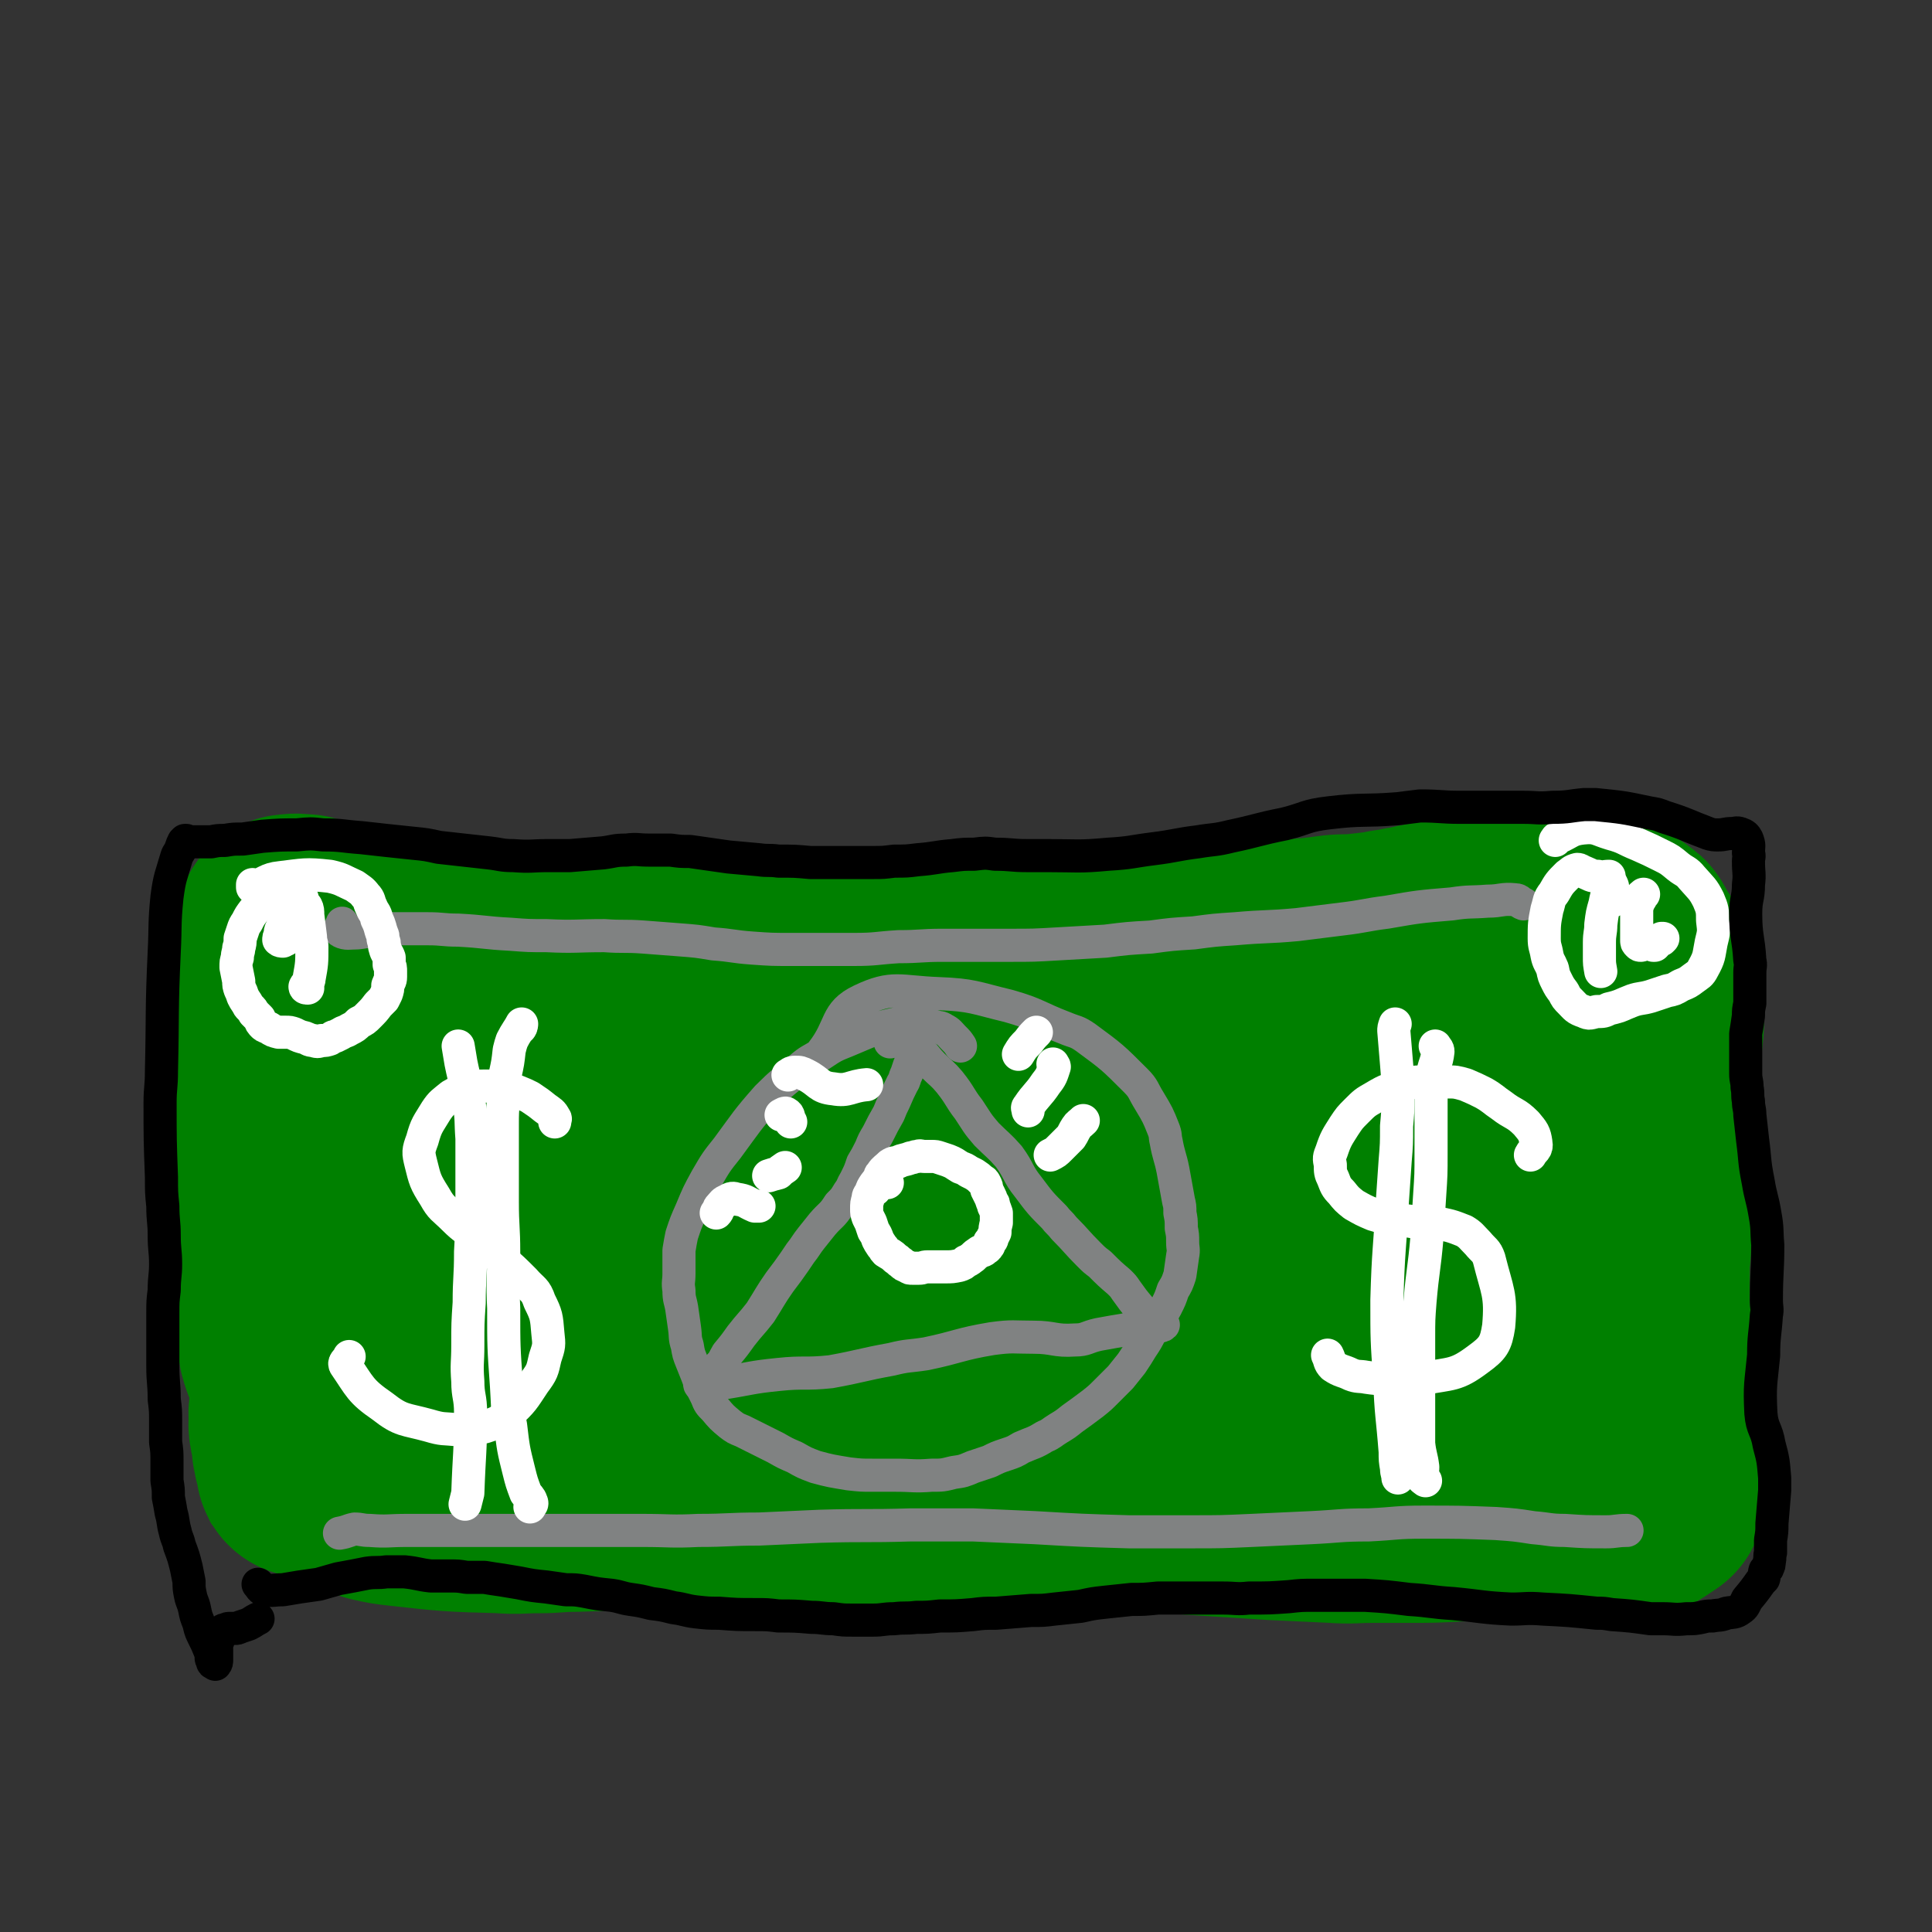 <svg viewBox='0 0 1400 1400' version='1.1' xmlns='http://www.w3.org/2000/svg' xmlns:xlink='http://www.w3.org/1999/xlink'><rect x="0" y="0" width="1400" height="1400" fill="#333333" stroke="none"/><g fill='none' stroke='rgb(0,128,0)' stroke-width='24' stroke-linecap='round' stroke-linejoin='round'><path d='M186,637c0,0 0,0 0,0 0,0 0,0 0,0 1,2 1,2 3,3 2,0 2,-1 4,-1 2,1 1,2 3,3 2,1 2,1 4,2 7,5 6,7 15,10 10,4 11,3 22,3 11,1 11,1 23,1 6,-1 6,-1 12,-2 19,-3 18,-4 37,-6 12,-1 12,-1 24,1 10,1 10,2 19,4 12,2 12,1 23,3 18,3 18,3 36,5 19,3 19,3 39,5 14,2 14,1 29,2 13,2 13,4 27,5 25,1 25,1 51,1 20,0 20,-1 40,-2 20,0 20,-1 40,-1 34,-1 34,-1 69,0 17,0 17,0 35,1 22,0 22,1 45,0 38,0 38,-1 76,-3 21,-1 21,-1 42,-1 11,-1 11,-1 21,-1 39,-1 39,-2 77,-3 16,0 16,1 32,0 20,0 20,0 41,-1 10,0 10,0 19,0 8,0 8,0 16,0 7,0 7,0 13,0 6,0 6,0 13,0 3,0 3,0 7,0 5,0 5,0 10,-1 3,0 3,0 6,0 3,-1 3,-1 7,-1 3,-1 3,-1 6,-1 4,-1 4,-1 7,-1 3,0 3,0 6,-1 4,0 4,0 7,0 5,0 5,0 11,1 3,1 3,1 6,3 2,1 2,1 4,2 0,1 0,1 1,2 0,2 0,2 1,4 1,3 1,3 1,5 0,6 0,6 0,12 0,4 0,4 0,7 1,7 1,7 2,14 1,6 1,6 2,13 1,14 1,14 2,28 0,12 0,12 1,24 0,5 0,5 0,10 0,6 0,6 0,11 1,6 1,6 1,12 1,6 1,5 2,11 1,9 1,9 3,18 0,6 0,6 1,12 1,6 1,6 2,12 1,10 1,10 3,19 2,6 2,6 4,12 2,7 2,6 4,13 2,6 2,5 4,11 2,6 2,6 3,12 2,6 2,6 3,12 3,10 3,10 5,19 2,5 2,5 3,11 2,5 2,5 3,10 2,7 2,7 3,14 1,3 2,3 2,7 0,4 0,4 0,8 0,3 0,3 0,6 0,3 0,3 0,6 0,2 0,2 -1,4 -1,4 -1,4 -2,7 -1,2 -1,2 -2,4 -1,3 -1,3 -2,7 -1,2 -1,2 -1,4 -1,2 -1,2 -1,3 -1,2 -1,2 -1,4 -1,2 -1,2 -2,4 -2,2 -2,2 -3,5 -1,2 -1,2 -2,4 -1,3 -1,3 -1,6 -1,1 -1,1 -1,3 -1,1 -1,1 -1,3 -1,1 -1,1 -1,2 -1,1 -1,1 -2,2 -1,1 -1,0 -2,1 -1,1 -1,1 -2,1 -1,1 -1,1 -2,2 -2,0 -2,0 -5,1 -3,1 -3,2 -7,3 -2,0 -2,0 -4,1 -4,0 -4,0 -8,1 -6,1 -6,1 -12,2 -8,2 -7,3 -15,4 -8,2 -8,1 -15,2 -11,2 -11,1 -22,3 -5,0 -5,1 -11,1 -11,2 -11,2 -22,2 -9,1 -9,0 -17,0 -15,1 -15,1 -29,2 -7,0 -7,0 -14,1 -26,3 -26,3 -51,5 -21,2 -21,2 -42,4 -44,3 -44,4 -89,7 -22,1 -22,1 -44,2 -11,0 -11,0 -22,0 -11,0 -11,0 -22,0 -11,1 -11,0 -23,0 -18,1 -18,1 -37,2 -13,0 -13,0 -27,1 -14,0 -14,0 -27,1 -23,0 -23,0 -45,0 -14,1 -14,1 -28,1 -15,0 -15,0 -29,0 -15,0 -15,0 -29,0 -13,0 -13,-1 -26,-1 -13,0 -13,0 -25,0 -18,0 -18,0 -35,-1 -11,0 -11,0 -21,-1 -10,-1 -10,-1 -19,-2 -14,0 -14,0 -29,-1 -9,-1 -9,-1 -18,-1 -10,-1 -10,-1 -19,-1 -9,-1 -9,-1 -18,-2 -8,0 -8,-1 -17,-1 -8,-1 -9,-1 -17,-3 -12,-1 -12,-1 -25,-3 -7,-2 -7,-2 -15,-3 -7,-1 -7,-1 -15,-2 -9,-2 -9,-2 -18,-4 -5,-1 -5,-1 -11,-3 -5,-1 -5,-1 -10,-2 -4,-1 -4,-1 -8,-3 -3,-1 -3,-1 -7,-2 -3,-2 -3,-1 -6,-3 -3,-3 -3,-3 -6,-6 -3,-2 -3,-3 -4,-5 -3,-5 -3,-5 -5,-9 -5,-10 -6,-10 -10,-21 -4,-6 -5,-6 -6,-13 -4,-12 -3,-12 -4,-25 -1,-9 -2,-9 -1,-18 3,-14 5,-14 10,-28 2,-6 3,-6 4,-12 6,-24 6,-24 11,-48 2,-10 1,-10 2,-20 2,-13 2,-13 4,-25 1,-6 1,-6 3,-12 6,-24 6,-24 12,-49 2,-12 4,-13 4,-26 0,-21 -2,-21 -4,-42 -1,-6 0,-6 -2,-11 -2,-9 -2,-9 -5,-18 -4,-10 -5,-10 -9,-20 -4,-10 -4,-9 -7,-20 -2,-4 -1,-5 -2,-10 0,-2 0,-2 0,-4 0,0 2,0 2,0 -1,1 -1,2 -2,3 '/><path d='M170,649c0,0 0,0 0,0 -1,0 -1,0 -1,0 -1,-1 -1,-2 -2,-4 0,0 -1,0 -1,0 -1,1 -1,1 -2,2 -1,1 -1,1 -2,2 -1,2 -1,1 -2,3 -2,2 -2,2 -3,4 -2,3 -2,3 -3,6 -2,5 -2,4 -3,9 -2,7 -2,7 -3,14 0,4 0,4 0,8 0,3 -1,3 0,7 1,5 2,5 4,10 2,3 1,4 2,7 2,4 1,4 3,8 1,5 2,5 3,9 2,5 2,5 3,10 2,5 2,5 3,10 1,8 1,8 3,17 1,6 1,6 1,12 1,5 1,5 1,11 1,8 0,8 0,16 0,5 0,5 0,11 0,6 0,6 0,12 0,6 0,6 0,12 0,7 1,7 0,13 0,6 0,6 -1,13 -1,17 -2,17 -4,34 -2,18 -2,18 -4,37 -1,18 0,18 0,36 -1,6 -1,6 -1,13 1,16 1,16 2,32 0,12 1,12 0,25 0,4 -1,4 -2,8 0,10 0,10 0,20 1,11 1,13 2,21 0,1 0,-1 0,-2 -1,-7 -1,-7 -2,-14 0,-4 -1,-4 -1,-9 -1,-10 -1,-10 -1,-20 1,-11 1,-11 3,-23 3,-28 3,-28 6,-57 2,-16 1,-16 3,-32 3,-31 4,-31 8,-61 3,-20 3,-20 5,-40 3,-24 4,-24 5,-48 1,-17 1,-17 1,-35 -1,-20 0,-20 -1,-40 -2,-19 0,-20 -5,-39 -1,-9 -2,-13 -7,-17 -3,-2 -5,3 -9,5 '/></g>
<g fill='none' stroke='rgb(0,128,0)' stroke-width='160' stroke-linecap='round' stroke-linejoin='round'><path d='M221,670c0,0 0,0 0,0 0,0 0,0 0,0 -5,0 -5,-1 -11,0 -1,0 -2,0 -3,2 -1,1 0,2 -1,4 0,6 0,6 0,11 0,6 0,6 0,11 1,6 1,6 2,13 0,16 1,16 0,33 -1,38 -2,38 -5,76 -2,18 -2,18 -4,37 -1,21 -2,21 -2,42 0,7 0,7 1,14 1,6 1,6 2,11 1,6 2,6 3,12 2,14 2,15 4,29 1,4 1,4 2,8 0,3 0,3 1,5 0,1 0,0 0,1 1,0 0,0 1,1 0,1 0,1 0,2 1,1 1,1 2,1 1,1 1,1 2,1 1,1 1,1 3,1 1,1 2,1 3,1 1,1 1,1 2,2 1,2 1,2 2,4 0,1 0,1 0,1 0,0 0,0 1,1 0,0 0,0 0,0 -1,0 -1,0 -1,1 -1,1 -1,2 -2,3 -1,4 -1,4 -2,7 -1,3 -1,3 -2,5 0,2 -1,2 -1,4 -1,3 -1,3 -1,7 -1,4 0,4 0,7 0,4 -1,4 0,7 0,3 1,3 1,6 1,2 1,2 1,4 0,1 0,1 0,1 0,1 0,1 0,1 0,1 0,1 0,2 1,3 1,3 1,5 1,4 1,4 2,7 0,1 0,1 0,2 0,0 0,0 0,0 1,0 1,0 1,0 0,0 0,-1 0,-1 1,-1 1,-1 1,-2 1,-3 1,-3 2,-6 0,-4 0,-5 0,-9 1,-11 1,-11 1,-22 1,-11 0,-11 1,-22 1,-14 1,-14 2,-28 0,-14 0,-14 2,-28 1,-12 1,-12 2,-24 1,-13 1,-13 3,-26 1,-13 1,-13 3,-27 3,-19 3,-19 6,-38 1,-10 1,-10 3,-21 2,-14 1,-14 3,-27 1,-7 1,-7 2,-14 2,-6 2,-6 4,-13 4,-18 4,-18 8,-36 2,-7 2,-7 5,-13 0,-1 1,-1 2,-2 1,-3 1,-3 3,-5 2,-2 2,-2 4,-4 1,-2 1,-2 3,-3 3,-2 3,-2 5,-3 3,-1 3,-1 6,-2 4,0 4,0 8,0 6,0 6,0 12,1 5,0 5,0 10,1 5,0 5,0 10,0 8,1 8,0 17,0 6,1 6,1 12,2 6,0 6,0 12,2 7,1 7,2 13,3 8,2 8,2 16,3 8,1 8,0 16,1 12,1 12,1 25,2 8,1 8,1 16,2 9,1 9,1 17,2 14,2 14,3 27,4 10,1 10,1 20,1 10,0 10,0 20,0 11,0 11,0 21,-1 11,0 11,0 21,-1 11,-1 11,-1 22,-2 18,-1 18,-1 36,-2 13,-1 13,-1 26,-2 21,-2 21,-2 42,-3 15,-2 15,-2 30,-3 15,-1 15,-1 30,-2 15,-1 15,-1 30,-2 13,-1 13,-1 26,-2 13,-1 13,-1 26,-1 12,0 12,0 25,0 17,0 17,0 35,-1 11,0 11,0 22,-1 15,-1 15,-1 30,-3 9,-1 9,0 18,-1 9,-1 9,-1 17,-2 8,-2 8,-1 16,-3 8,-1 8,-2 16,-3 8,-2 8,-2 16,-4 9,-1 9,-1 17,-2 12,-1 12,-1 23,-1 8,-1 8,-1 15,-1 9,0 9,0 19,0 5,0 5,-1 10,0 4,0 4,1 9,2 4,0 4,0 9,1 4,0 4,0 8,1 4,0 4,0 8,1 5,2 5,2 9,5 3,2 2,2 4,5 2,4 2,4 4,7 3,5 4,4 6,10 4,9 4,9 5,19 2,13 3,14 2,27 -3,32 -7,32 -9,64 -2,23 0,23 0,47 0,19 0,19 0,39 0,9 0,9 -1,19 0,10 0,10 0,19 0,13 0,13 1,25 1,8 1,8 2,15 2,10 2,10 4,20 1,7 1,7 2,14 2,7 1,7 2,14 1,7 1,7 2,14 1,8 1,8 2,15 0,6 0,6 0,12 0,5 0,5 0,9 -1,5 -1,5 -2,9 -1,2 -1,2 -2,4 -3,2 -3,2 -6,4 -3,2 -3,2 -6,3 -4,2 -4,2 -7,3 -4,0 -4,0 -8,1 -3,0 -3,0 -7,0 -3,0 -3,0 -7,0 -3,0 -3,-1 -6,-1 -5,0 -5,0 -10,0 -3,0 -3,0 -6,0 -5,0 -5,0 -10,0 -5,0 -5,0 -9,0 -5,0 -5,0 -10,0 -7,-1 -7,-1 -13,-1 -9,0 -9,0 -18,0 -10,0 -10,1 -20,1 -18,1 -18,1 -36,1 -13,0 -13,0 -26,0 -14,0 -14,1 -28,0 -22,-1 -22,-1 -43,-2 -16,-1 -16,-1 -31,-2 -15,-1 -15,-1 -31,-2 -16,-1 -16,-1 -31,-2 -16,-2 -16,-2 -32,-3 -17,-1 -17,-1 -35,-1 -61,0 -61,0 -123,1 -54,0 -54,0 -108,0 -27,1 -27,1 -53,1 -32,1 -32,1 -63,2 -13,0 -13,1 -26,1 -14,0 -14,1 -27,0 -36,-1 -36,-1 -72,-5 -9,-1 -9,-1 -18,-3 -3,-2 -3,-3 -6,-5 0,0 -1,0 -1,0 2,0 3,0 5,0 4,0 4,1 8,1 8,1 8,0 16,0 11,1 11,1 23,0 16,0 16,0 31,-1 20,-2 20,-1 39,-3 23,-1 23,-1 46,-2 40,-3 40,-3 80,-6 29,-2 29,-2 59,-4 45,-4 45,-4 91,-7 32,-2 32,-2 63,-4 61,-4 61,-4 122,-8 27,-2 28,-1 55,-5 62,-7 62,-7 124,-17 22,-3 22,-3 44,-9 39,-10 40,-10 78,-23 5,-2 7,-4 9,-8 1,-3 0,-5 -3,-6 -22,-6 -24,-6 -48,-8 -58,-6 -58,-3 -117,-7 -57,-3 -57,-2 -114,-7 -79,-7 -79,-10 -158,-16 -64,-5 -64,-4 -128,-6 -93,-4 -93,-3 -185,-6 -34,-2 -37,1 -68,-5 -5,-1 -8,-8 -4,-9 37,-9 43,-6 86,-12 31,-3 31,-4 62,-6 93,-6 93,-6 186,-10 56,-3 56,-1 113,-3 89,-4 89,-3 179,-9 40,-2 42,1 80,-9 30,-7 42,-7 57,-25 7,-9 -4,-16 -12,-28 -5,-7 -7,-6 -16,-10 -21,-9 -21,-13 -45,-15 -69,-6 -70,-3 -140,-2 -70,2 -70,1 -140,8 -91,10 -90,12 -181,27 -54,8 -55,7 -109,19 -43,10 -76,18 -84,26 -6,5 28,2 57,1 61,-3 61,-4 122,-9 39,-4 39,-4 78,-7 96,-8 96,-7 192,-15 30,-3 31,-2 60,-6 33,-5 49,-7 66,-13 5,-1 -11,-1 -22,-2 -19,-1 -19,-1 -38,-3 -25,-1 -25,-2 -50,-4 -29,-3 -29,-3 -58,-6 -49,-5 -49,-5 -98,-10 -34,-3 -34,-4 -68,-6 -76,-7 -76,-7 -152,-12 -26,-1 -26,-2 -53,-1 -54,4 -55,3 -109,12 -9,2 -12,2 -15,9 -7,16 -6,20 -3,38 2,15 6,14 13,28 5,10 6,9 12,19 6,10 6,10 12,20 5,9 5,9 11,19 6,9 5,9 12,17 4,7 5,7 10,13 5,5 4,5 10,9 7,5 7,5 15,8 7,2 8,1 15,1 15,-2 15,-2 31,-4 14,-2 13,-3 27,-5 15,-2 15,-2 30,-4 16,-1 16,-1 32,-2 16,-2 16,-2 33,-3 15,-1 15,-1 31,-2 18,-1 18,-1 36,-1 6,0 6,0 12,2 2,1 4,2 3,4 -12,8 -15,10 -31,15 -41,14 -42,12 -85,23 -15,3 -15,3 -30,6 -31,5 -31,5 -63,9 -10,1 -10,1 -21,2 -14,1 -14,1 -29,3 -9,2 -9,2 -18,4 -7,1 -8,1 -15,3 -7,2 -7,2 -13,4 -6,2 -6,2 -11,4 -6,2 -6,2 -11,4 -8,3 -8,3 -15,7 -4,2 -4,2 -7,4 -2,2 -2,2 -4,4 -2,2 -2,2 -3,5 -1,2 -1,2 -1,3 0,2 0,2 0,4 0,1 -1,1 0,3 0,1 0,1 1,2 2,2 2,2 3,2 5,1 5,1 9,1 4,0 4,1 8,0 6,-1 6,-2 12,-4 '/></g>
<g fill='none' stroke='rgb(128,130,130)' stroke-width='24' stroke-linecap='round' stroke-linejoin='round'><path d='M248,669c0,0 0,0 0,0 -1,3 -3,5 -1,6 4,2 6,1 12,1 9,-1 9,-2 18,-3 7,0 7,0 15,0 9,0 9,0 18,0 11,0 11,1 22,1 19,1 19,2 38,3 13,1 13,1 26,1 21,1 21,0 42,0 14,1 14,0 28,1 13,1 13,1 26,2 13,1 13,1 25,3 14,1 14,2 28,3 14,1 14,1 29,1 23,0 23,0 45,0 16,0 16,-1 32,-2 16,0 16,-1 32,-1 24,0 24,0 49,0 17,0 17,0 34,-1 18,-1 18,-1 35,-2 16,-2 16,-2 33,-3 15,-2 15,-2 31,-3 15,-2 15,-2 30,-3 23,-2 23,-1 45,-3 16,-2 16,-2 32,-4 17,-2 17,-3 33,-5 23,-4 23,-4 47,-6 13,-2 13,-1 26,-2 10,0 10,-2 20,-1 3,0 3,2 6,3 '/><path d='M246,1111c0,0 0,0 0,0 0,0 0,0 0,0 6,-1 6,-2 11,-3 5,0 5,1 11,1 13,1 13,0 27,0 11,0 11,0 23,0 13,0 13,0 26,0 23,0 23,0 47,0 18,0 18,0 35,0 20,0 20,0 39,0 21,0 21,1 41,0 22,0 22,-1 44,-1 22,-1 22,-1 44,-2 33,-1 33,0 66,-1 22,0 22,0 45,0 22,1 22,1 45,2 34,2 34,2 68,3 23,0 23,0 45,0 22,0 22,0 44,-1 22,-1 22,-1 43,-2 21,-1 21,-2 42,-2 20,-1 20,-2 39,-2 27,0 27,0 53,1 14,1 14,1 27,3 12,1 12,2 23,2 15,1 15,1 30,1 7,0 7,-1 15,-1 '/><path d='M696,758c0,0 0,0 0,0 0,0 0,0 0,0 -2,-3 -2,-3 -5,-6 -3,-3 -3,-4 -7,-6 -3,-2 -3,-1 -6,-2 -4,-1 -4,-1 -7,-1 -11,-1 -12,-3 -22,-1 -18,4 -18,5 -35,12 -10,4 -10,4 -19,10 -8,5 -8,4 -15,10 -12,10 -13,10 -24,21 -15,17 -15,18 -29,37 -8,10 -8,10 -15,22 -6,11 -6,11 -11,23 -4,9 -4,9 -7,18 -1,5 -1,5 -2,11 0,8 0,8 0,17 0,6 -1,6 0,12 0,7 1,7 2,13 1,7 1,7 2,14 1,7 0,7 2,13 1,6 1,6 3,11 2,5 2,5 4,10 3,8 3,8 7,16 2,5 2,5 6,9 5,6 5,6 11,11 4,3 4,3 9,5 6,3 6,3 12,6 6,3 6,3 12,6 7,4 7,4 14,7 7,4 7,4 15,7 11,3 12,3 24,5 9,1 9,1 17,1 9,0 9,0 17,0 13,0 13,1 26,0 8,0 8,0 16,-2 7,-1 7,-1 14,-4 6,-2 6,-2 12,-4 6,-3 6,-3 12,-5 6,-2 6,-2 11,-5 9,-4 9,-3 17,-8 5,-2 5,-3 10,-6 5,-3 5,-3 10,-7 7,-5 7,-5 15,-11 5,-4 5,-4 10,-9 5,-5 5,-5 10,-10 4,-5 4,-5 8,-10 4,-6 4,-6 7,-11 4,-6 4,-6 7,-12 6,-9 6,-9 11,-18 3,-6 3,-6 5,-12 3,-5 3,-5 5,-11 1,-7 1,-7 2,-14 1,-5 0,-5 0,-10 0,-5 0,-5 -1,-10 0,-6 0,-6 -1,-11 0,-5 0,-5 -1,-9 -2,-11 -2,-11 -4,-22 -2,-10 -3,-10 -5,-21 -1,-4 0,-4 -2,-9 -4,-10 -4,-10 -10,-20 -5,-8 -4,-9 -10,-15 -17,-17 -17,-17 -36,-31 -7,-5 -8,-4 -15,-7 -21,-8 -20,-10 -41,-16 -25,-6 -26,-8 -51,-9 -28,-1 -33,-6 -56,5 -19,9 -14,19 -28,37 '/><path d='M664,769c0,0 0,0 0,0 0,0 -1,1 -1,0 0,-1 1,-3 1,-4 0,0 -1,1 -1,1 -1,1 -1,1 -2,2 -1,2 -1,2 -2,4 -1,3 -1,3 -2,6 -2,4 -1,4 -3,7 -3,6 -3,6 -6,13 -2,4 -2,4 -4,9 -4,7 -4,7 -8,15 -3,5 -3,5 -5,10 -3,6 -3,6 -6,11 -2,6 -2,6 -5,12 -3,5 -2,5 -5,9 -3,5 -3,5 -7,9 -5,8 -6,7 -12,14 -4,5 -4,5 -8,10 -4,5 -4,6 -8,11 -4,6 -4,6 -9,13 -3,4 -3,4 -6,8 -7,10 -7,11 -14,22 -7,9 -7,8 -14,17 -5,7 -5,7 -10,13 -3,5 -2,5 -6,9 -4,4 -4,4 -9,8 -1,1 -1,1 -3,3 -1,1 -2,1 -2,2 0,1 1,1 2,1 4,0 4,-1 8,-1 4,-1 4,-1 8,-1 19,-3 19,-4 39,-6 19,-2 19,0 38,-2 22,-4 22,-5 44,-9 12,-3 12,-2 25,-4 24,-5 24,-7 48,-11 15,-2 15,-1 30,-1 15,0 15,3 30,2 8,0 8,-2 17,-4 11,-2 11,-2 23,-4 4,-1 4,-1 7,-2 4,0 4,0 7,0 3,0 3,0 5,0 3,0 4,0 5,-1 0,0 -2,0 -3,0 -3,-1 -4,-1 -6,-2 -4,-4 -4,-5 -8,-10 -5,-6 -5,-6 -10,-13 -2,-3 -2,-3 -5,-6 -7,-6 -7,-6 -14,-13 -4,-3 -4,-3 -8,-7 -9,-9 -9,-10 -18,-19 -3,-4 -4,-4 -7,-8 -10,-10 -10,-10 -19,-22 -8,-10 -6,-11 -14,-22 -7,-8 -8,-8 -16,-16 -7,-8 -7,-9 -13,-18 -7,-9 -6,-10 -14,-20 -5,-6 -6,-6 -12,-12 -5,-5 -4,-5 -9,-10 -5,-6 -5,-9 -11,-11 -5,-1 -6,2 -11,4 '/></g>
<g fill='none' stroke='rgb(255,255,255)' stroke-width='24' stroke-linecap='round' stroke-linejoin='round'><path d='M643,857c0,0 0,0 0,0 0,0 0,0 0,0 -2,0 -2,1 -4,0 -2,0 -2,-1 -3,-1 -1,0 -1,1 -2,2 -2,3 -2,3 -3,6 -1,2 -2,2 -2,5 -1,3 -1,3 -1,7 0,3 0,3 1,6 1,2 1,2 2,4 1,3 1,3 2,6 2,3 2,3 3,6 1,2 1,2 3,5 2,2 1,2 3,4 3,2 4,2 7,5 2,1 2,2 4,3 2,2 2,2 5,3 1,1 1,1 3,1 3,0 3,0 5,0 3,0 3,-1 6,-1 3,0 3,0 7,0 3,0 3,0 6,0 5,0 5,0 10,-1 3,-1 3,-1 5,-3 3,-1 2,-1 5,-3 2,-2 2,-2 5,-4 2,-1 2,0 4,-2 1,-1 1,0 2,-2 1,-1 1,-1 1,-3 1,-1 2,-1 2,-3 1,-2 1,-2 2,-4 0,-3 0,-3 1,-7 0,-2 0,-2 0,-4 0,-1 0,-2 0,-3 -1,-3 -1,-3 -2,-5 0,-2 0,-2 -1,-3 -1,-3 -1,-3 -2,-5 -1,-2 -1,-2 -2,-4 0,-2 0,-2 -1,-4 -1,-2 -1,-2 -3,-3 -2,-2 -2,-2 -5,-4 -2,-1 -2,-1 -4,-2 -3,-2 -3,-2 -6,-3 -5,-3 -4,-3 -9,-5 -3,-1 -3,-1 -6,-2 -3,-1 -3,-1 -6,-1 -3,0 -3,0 -5,0 -3,0 -3,-1 -5,0 -3,0 -3,1 -5,1 -5,2 -5,1 -9,3 -3,1 -3,0 -6,2 -3,3 -4,3 -6,6 -2,2 -1,2 -2,4 -1,2 0,2 -1,4 -1,2 -1,2 -2,4 '/><path d='M761,837c0,0 0,0 0,0 4,-2 4,-2 7,-5 4,-4 4,-4 8,-8 2,-3 2,-4 4,-7 2,-3 2,-2 5,-5 '/><path d='M745,805c0,0 0,0 0,0 0,0 0,0 0,0 0,-2 -1,-2 0,-3 6,-9 7,-8 13,-17 4,-5 4,-6 6,-12 0,-1 -1,-1 -1,-2 '/><path d='M738,764c0,0 0,0 0,0 0,0 0,0 0,0 3,-5 3,-5 7,-9 3,-4 3,-4 6,-7 '/><path d='M628,786c0,0 0,0 0,0 0,0 0,0 0,0 -12,1 -13,5 -24,3 -11,-1 -10,-5 -20,-10 -4,-2 -4,-2 -8,-2 -3,0 -3,1 -5,2 '/><path d='M573,813c0,0 0,0 0,0 0,0 0,0 0,0 -2,-3 -1,-5 -3,-6 -1,-1 -2,0 -4,1 '/><path d='M569,846c0,0 0,0 0,0 0,0 0,0 0,0 -3,2 -3,2 -5,4 -4,1 -4,1 -7,2 '/><path d='M550,874c0,0 0,0 0,0 -2,0 -2,0 -3,0 -7,-3 -6,-4 -13,-5 -3,-1 -4,-1 -7,1 -3,1 -3,2 -5,4 -2,2 -1,3 -3,5 '/><path d='M199,653c0,0 0,0 0,0 0,0 0,0 0,0 -2,-1 -2,-1 -3,-1 -4,1 -4,2 -8,4 -2,2 -2,2 -4,4 -3,4 -3,4 -5,8 -2,3 -2,3 -3,6 -1,3 -1,3 -2,6 0,3 0,4 -1,7 0,3 -1,3 -1,7 -1,3 -1,3 -1,7 1,5 1,5 2,10 0,3 0,3 1,6 1,2 1,2 2,5 1,2 1,2 3,5 1,2 1,2 2,3 2,2 2,2 3,4 2,2 2,2 4,4 1,3 1,3 3,5 1,1 2,1 4,2 3,2 3,2 7,3 2,0 2,0 5,0 3,0 3,0 6,1 4,2 4,2 8,3 3,1 3,2 6,2 3,1 3,1 6,0 3,0 3,0 6,-1 2,-1 2,-2 4,-2 2,-1 2,-1 4,-2 3,-2 3,-1 6,-3 4,-2 4,-2 7,-5 4,-2 4,-2 7,-5 4,-4 4,-4 7,-8 2,-2 2,-2 4,-4 1,-2 1,-2 2,-4 1,-3 1,-3 1,-6 1,-3 2,-3 2,-6 0,-2 0,-2 0,-4 0,-3 0,-3 -1,-5 0,-2 0,-2 0,-5 -1,-3 -2,-3 -3,-7 -1,-3 0,-3 -1,-5 -1,-3 0,-3 -1,-5 -2,-5 -1,-5 -4,-11 -1,-5 -2,-4 -4,-9 -2,-4 -1,-5 -4,-8 -3,-4 -4,-4 -8,-7 -9,-4 -9,-5 -18,-7 -18,-2 -19,-1 -36,1 -10,1 -10,4 -20,7 0,0 0,-1 0,-2 '/><path d='M221,657c0,0 0,0 0,0 0,0 0,0 0,0 0,1 -1,1 0,2 0,0 1,-2 1,-2 1,2 1,3 1,6 1,8 1,8 2,16 0,4 1,4 1,7 0,12 0,12 -2,23 0,3 -2,4 -3,6 0,1 1,1 2,1 '/><path d='M219,651c0,0 0,0 0,0 0,0 0,0 0,0 0,0 0,0 0,1 -2,3 -2,3 -5,7 -1,2 -1,1 -3,3 -2,2 -2,1 -3,3 -2,4 -2,4 -4,8 -1,2 -1,2 -1,5 -1,1 -1,2 -1,3 1,1 2,1 3,1 2,-1 2,-2 3,-2 0,0 0,0 -1,1 '/><path d='M1109,837c0,0 0,0 0,0 2,-4 5,-4 4,-9 -1,-7 -2,-8 -7,-14 -8,-8 -9,-6 -18,-13 -6,-4 -6,-5 -13,-9 -6,-3 -6,-3 -13,-6 -7,-2 -7,-2 -14,-2 -8,-1 -8,-1 -15,0 -8,0 -8,0 -16,2 -11,4 -11,3 -21,9 -7,4 -7,4 -13,10 -5,5 -5,5 -9,11 -5,8 -6,9 -9,18 -2,5 -2,5 -1,10 0,5 0,6 2,10 2,5 2,6 6,10 4,5 4,5 9,9 7,4 7,4 14,7 13,4 13,3 27,5 9,2 9,0 18,1 10,2 11,2 21,6 5,3 5,4 10,9 4,5 6,5 8,11 6,24 9,26 7,49 -2,13 -4,16 -15,24 -16,12 -19,10 -40,14 -13,3 -13,1 -27,0 -7,0 -7,0 -14,-1 -5,-1 -6,0 -11,-2 -6,-3 -7,-2 -13,-6 -3,-3 -2,-4 -4,-8 '/><path d='M1011,742c0,0 0,0 0,0 -1,3 -1,3 -1,5 1,12 1,12 2,24 1,12 1,12 1,24 0,10 0,10 -1,21 0,13 0,13 -1,25 -1,14 -1,14 -2,29 -2,36 -3,36 -4,72 0,29 0,29 2,57 1,27 2,27 4,53 0,6 0,6 1,12 0,4 1,4 1,7 0,0 0,0 0,0 '/><path d='M1040,758c0,0 0,0 0,0 0,0 0,0 0,0 1,2 2,2 2,4 -1,9 -3,9 -4,18 -1,9 -1,9 -1,18 0,19 0,19 0,38 0,15 0,15 -1,30 -1,16 -1,16 -2,31 -2,23 -3,23 -5,46 -1,13 -1,13 -1,27 0,11 0,11 0,23 0,10 0,10 0,21 0,8 0,8 0,17 0,8 0,8 0,15 1,9 2,9 3,17 0,4 -1,5 0,8 0,1 1,1 2,2 '/><path d='M402,813c0,0 0,0 0,0 0,-2 1,-2 0,-3 -2,-4 -3,-4 -7,-7 -5,-4 -5,-4 -11,-8 -4,-2 -4,-2 -9,-4 -5,-2 -5,-2 -10,-3 -6,-1 -7,-1 -13,-1 -6,0 -7,0 -13,2 -6,2 -7,2 -12,5 -6,5 -7,5 -11,11 -6,10 -7,10 -10,21 -3,8 -3,9 -1,17 3,12 3,13 10,24 5,9 6,8 14,16 8,8 9,7 17,15 9,7 10,7 18,15 8,7 8,7 16,15 6,7 8,6 11,15 5,10 5,11 6,23 1,9 1,9 -2,18 -2,9 -2,10 -8,18 -8,12 -8,13 -19,23 -7,6 -8,6 -17,9 -9,2 -10,2 -20,2 -10,-1 -10,0 -20,-3 -18,-5 -20,-3 -34,-14 -16,-11 -16,-14 -27,-30 -1,-2 2,-3 3,-6 '/><path d='M332,758c0,0 0,0 0,0 0,0 0,0 0,0 1,6 1,6 2,12 3,15 4,14 6,30 2,12 1,12 2,25 0,23 0,23 0,46 0,18 0,18 -1,36 0,19 -1,19 -1,37 -1,15 -1,15 -1,31 0,13 -1,13 0,26 0,11 2,11 2,23 0,29 -1,29 -2,58 -1,4 -1,4 -2,8 '/><path d='M377,745c0,0 0,0 0,0 0,0 0,0 0,0 1,-1 1,-3 1,-3 -2,4 -4,6 -7,12 -1,3 -1,3 -2,7 -1,9 -1,9 -3,18 -1,9 0,9 -1,17 -1,10 -1,10 -1,20 0,12 0,12 0,25 0,15 0,15 0,30 0,18 1,18 1,37 0,20 -1,20 0,40 0,28 0,28 2,56 1,14 0,14 3,29 2,17 2,17 6,33 2,8 2,8 5,16 2,3 3,3 4,6 1,2 0,2 -1,4 '/><path d='M1166,635c0,0 0,0 0,0 -4,0 -4,1 -8,0 -5,0 -5,-1 -10,-3 -3,-1 -3,-2 -5,-2 -4,1 -4,2 -7,4 -6,6 -6,6 -10,13 -4,5 -3,6 -5,12 -2,10 -2,11 -2,21 0,6 1,6 2,12 1,5 2,5 4,10 1,5 1,5 3,9 2,4 2,4 5,8 2,4 2,4 5,7 4,4 4,5 10,7 4,2 4,1 9,0 5,0 5,0 9,-2 9,-2 9,-3 17,-6 6,-2 6,-1 13,-3 6,-2 6,-2 12,-4 5,-1 5,-1 10,-4 5,-2 5,-2 9,-5 4,-3 5,-3 7,-7 5,-9 4,-9 6,-19 2,-8 2,-8 1,-16 0,-7 0,-8 -3,-15 -4,-8 -5,-8 -12,-16 -4,-5 -5,-4 -10,-8 -6,-5 -6,-5 -12,-8 -8,-4 -8,-4 -17,-8 -10,-4 -9,-5 -20,-8 -10,-3 -10,-5 -20,-4 -9,1 -9,3 -18,7 -2,1 -1,1 -2,2 '/><path d='M1168,653c0,0 0,0 0,0 0,-1 1,-1 1,-3 0,-5 0,-7 -1,-9 -1,-1 -2,1 -2,3 -2,6 -2,6 -3,11 -2,7 -2,7 -3,15 0,6 -1,6 -1,13 0,5 0,5 0,10 0,6 0,5 1,11 '/><path d='M1191,648c0,0 0,0 0,0 0,0 0,0 0,0 -1,1 -2,1 -2,3 -2,3 -2,4 -3,7 0,4 0,5 0,9 0,2 0,2 0,5 0,2 0,2 0,5 0,2 0,2 0,4 0,2 0,2 1,3 1,1 1,1 2,1 1,0 1,-1 3,-1 2,0 2,0 4,-1 1,0 1,0 3,0 2,-1 2,-1 3,-1 1,-1 1,-1 2,-1 1,-1 1,-1 1,-1 0,0 0,0 0,0 0,0 -1,0 -1,0 -1,1 -1,1 -2,2 -1,1 -1,1 -2,1 0,1 0,1 -1,2 0,0 0,0 -1,0 '/></g>
<g fill='none' stroke='rgb(0,0,0)' stroke-width='24' stroke-linecap='round' stroke-linejoin='round'><path d='M187,1148c0,0 0,0 0,0 0,0 0,0 0,0 2,2 2,4 5,4 6,1 6,0 13,0 6,-1 6,-1 12,-2 7,-1 7,-1 14,-2 7,-2 7,-2 14,-4 11,-2 11,-2 21,-4 7,-1 7,0 14,-1 7,0 7,0 13,0 10,1 10,2 19,3 7,0 7,0 13,0 7,0 7,0 13,1 7,0 7,0 13,0 6,1 6,1 13,2 6,1 6,1 12,2 10,2 10,2 20,3 7,1 7,1 14,2 7,0 7,0 13,1 10,2 10,2 20,3 7,1 7,2 14,3 7,1 7,1 15,3 8,1 8,1 16,3 8,1 8,2 16,3 9,1 9,1 17,1 13,1 13,1 26,1 9,0 9,0 17,1 12,0 12,0 24,1 8,0 8,1 16,1 7,1 7,1 14,1 7,0 7,0 15,0 7,0 7,-1 15,-1 8,-1 8,0 16,-1 8,0 8,0 17,-1 12,0 12,0 24,-1 8,-1 8,-1 17,-1 12,-1 12,-1 25,-2 9,0 9,0 17,-1 9,-1 9,-1 19,-2 9,-2 9,-2 18,-3 9,-1 9,-1 19,-2 9,0 9,0 19,-1 14,0 14,0 28,0 10,0 10,0 19,0 10,0 10,1 19,0 15,0 15,0 29,-1 9,-1 9,-1 19,-1 9,0 9,0 18,0 9,0 9,0 18,0 16,1 16,1 32,3 16,1 16,2 32,3 21,2 21,3 42,4 11,0 11,-1 23,0 20,1 19,1 39,3 5,0 5,0 11,1 14,1 14,1 28,3 5,0 5,0 9,0 8,0 8,1 17,0 6,0 6,0 11,-1 4,-1 4,-1 8,-1 5,-1 5,0 10,-2 5,-1 6,0 10,-3 3,-2 3,-3 5,-7 5,-6 5,-6 10,-13 1,-1 1,-1 2,-2 1,-3 0,-3 1,-6 1,-1 2,-1 2,-2 1,-2 1,-2 1,-4 1,-4 0,-4 1,-7 0,-4 0,-5 0,-9 1,-6 1,-6 1,-12 1,-12 1,-12 2,-24 0,-5 0,-5 0,-9 -1,-12 -1,-13 -4,-24 -2,-12 -5,-11 -6,-23 -1,-21 0,-21 2,-42 0,-14 1,-14 2,-29 1,-5 0,-5 0,-11 0,-20 1,-20 1,-40 -1,-11 0,-11 -2,-22 -2,-12 -3,-12 -5,-24 -3,-15 -2,-15 -4,-30 -1,-9 -1,-9 -2,-18 0,-5 -1,-5 -1,-10 -1,-5 0,-5 -1,-10 0,-5 -1,-5 -1,-10 0,-5 0,-5 0,-10 0,-5 0,-5 0,-10 0,-4 0,-4 0,-9 1,-6 1,-6 2,-13 0,-4 0,-4 1,-9 0,-6 0,-6 0,-13 0,-5 0,-5 0,-9 0,-5 1,-5 0,-9 -1,-17 -3,-17 -3,-34 0,-11 2,-11 2,-21 1,-8 0,-8 0,-17 0,-3 1,-3 0,-6 0,-5 1,-5 -1,-10 -1,-2 -2,-3 -5,-4 -3,-1 -3,0 -6,0 -5,0 -5,1 -10,1 -3,0 -4,0 -7,-1 -16,-6 -16,-7 -32,-12 -5,-2 -5,-2 -11,-3 -19,-4 -19,-4 -39,-6 -4,0 -4,0 -8,0 -11,1 -11,2 -23,2 -11,1 -11,0 -21,0 -23,0 -23,0 -46,0 -14,0 -14,-1 -29,-1 -8,1 -8,1 -16,2 -25,2 -25,0 -50,3 -17,2 -16,4 -32,8 -20,4 -20,5 -39,9 -12,3 -12,2 -24,4 -16,2 -16,3 -32,5 -16,2 -16,3 -33,4 -22,2 -22,1 -44,1 -7,0 -7,0 -15,0 -11,0 -11,-1 -23,-1 -7,-1 -7,-1 -15,0 -8,0 -8,0 -16,1 -12,1 -12,2 -25,3 -8,1 -8,1 -17,1 -8,1 -8,1 -15,1 -8,0 -8,0 -16,0 -7,0 -7,0 -15,0 -7,0 -7,0 -15,0 -11,-1 -11,-1 -23,-1 -7,-1 -7,0 -14,-1 -11,-1 -11,-1 -22,-2 -7,-1 -7,-1 -14,-2 -7,-1 -7,-1 -14,-2 -7,0 -7,0 -14,-1 -8,0 -8,0 -16,0 -8,0 -8,-1 -16,0 -9,0 -9,1 -17,2 -12,1 -12,1 -24,2 -8,0 -8,0 -16,0 -12,0 -12,1 -25,0 -9,0 -9,-1 -18,-2 -9,-1 -9,-1 -18,-2 -9,-1 -9,-1 -18,-2 -9,-2 -9,-2 -19,-3 -9,-1 -9,-1 -19,-2 -9,-1 -9,-1 -18,-2 -14,-1 -14,-2 -28,-2 -9,-1 -9,-1 -19,0 -12,0 -12,0 -25,1 -7,1 -7,1 -14,2 -7,0 -7,0 -13,1 -5,0 -5,0 -10,1 -4,0 -4,0 -7,0 -3,0 -3,0 -6,0 -2,0 -2,0 -4,0 -1,0 -1,0 -2,0 0,0 0,-1 0,-1 0,0 1,0 1,0 0,0 0,0 0,0 0,0 0,0 0,0 0,0 0,0 -1,0 0,0 0,1 -1,1 0,0 0,0 0,0 -1,2 -1,2 -2,5 -1,3 -2,3 -3,6 -4,14 -5,14 -7,29 -2,20 -1,20 -2,40 -2,43 -1,43 -2,86 0,12 -1,12 -1,23 0,27 0,27 1,54 0,11 0,11 1,21 0,11 1,11 1,21 0,11 1,11 1,21 0,9 -1,9 -1,19 -1,8 -1,8 -1,17 0,11 0,11 0,23 0,8 0,8 0,15 0,12 1,12 1,24 1,8 1,8 1,16 0,8 0,8 0,15 1,7 1,7 1,14 0,7 0,7 0,14 1,6 1,6 1,12 1,5 1,5 2,11 2,7 1,7 3,14 1,5 2,5 3,10 3,8 3,8 5,16 1,5 1,5 2,10 0,5 0,5 1,10 1,5 2,5 3,10 1,5 1,5 3,10 1,4 1,5 3,9 3,6 3,6 5,11 1,3 1,3 1,5 0,1 0,1 1,3 0,1 0,1 1,1 0,0 1,1 1,1 1,-1 1,-2 1,-3 0,-2 0,-2 0,-4 0,-2 0,-2 0,-4 0,-1 -1,-1 -1,-3 0,-1 1,-1 2,-3 0,-1 0,-1 0,-2 0,-1 0,-1 0,-2 1,-2 1,-2 3,-3 1,-1 1,-1 2,-1 2,-1 2,-1 4,-1 1,0 1,0 3,0 2,0 2,0 4,-1 3,-1 3,-1 6,-2 4,-2 3,-2 7,-4 '/></g>
</svg>